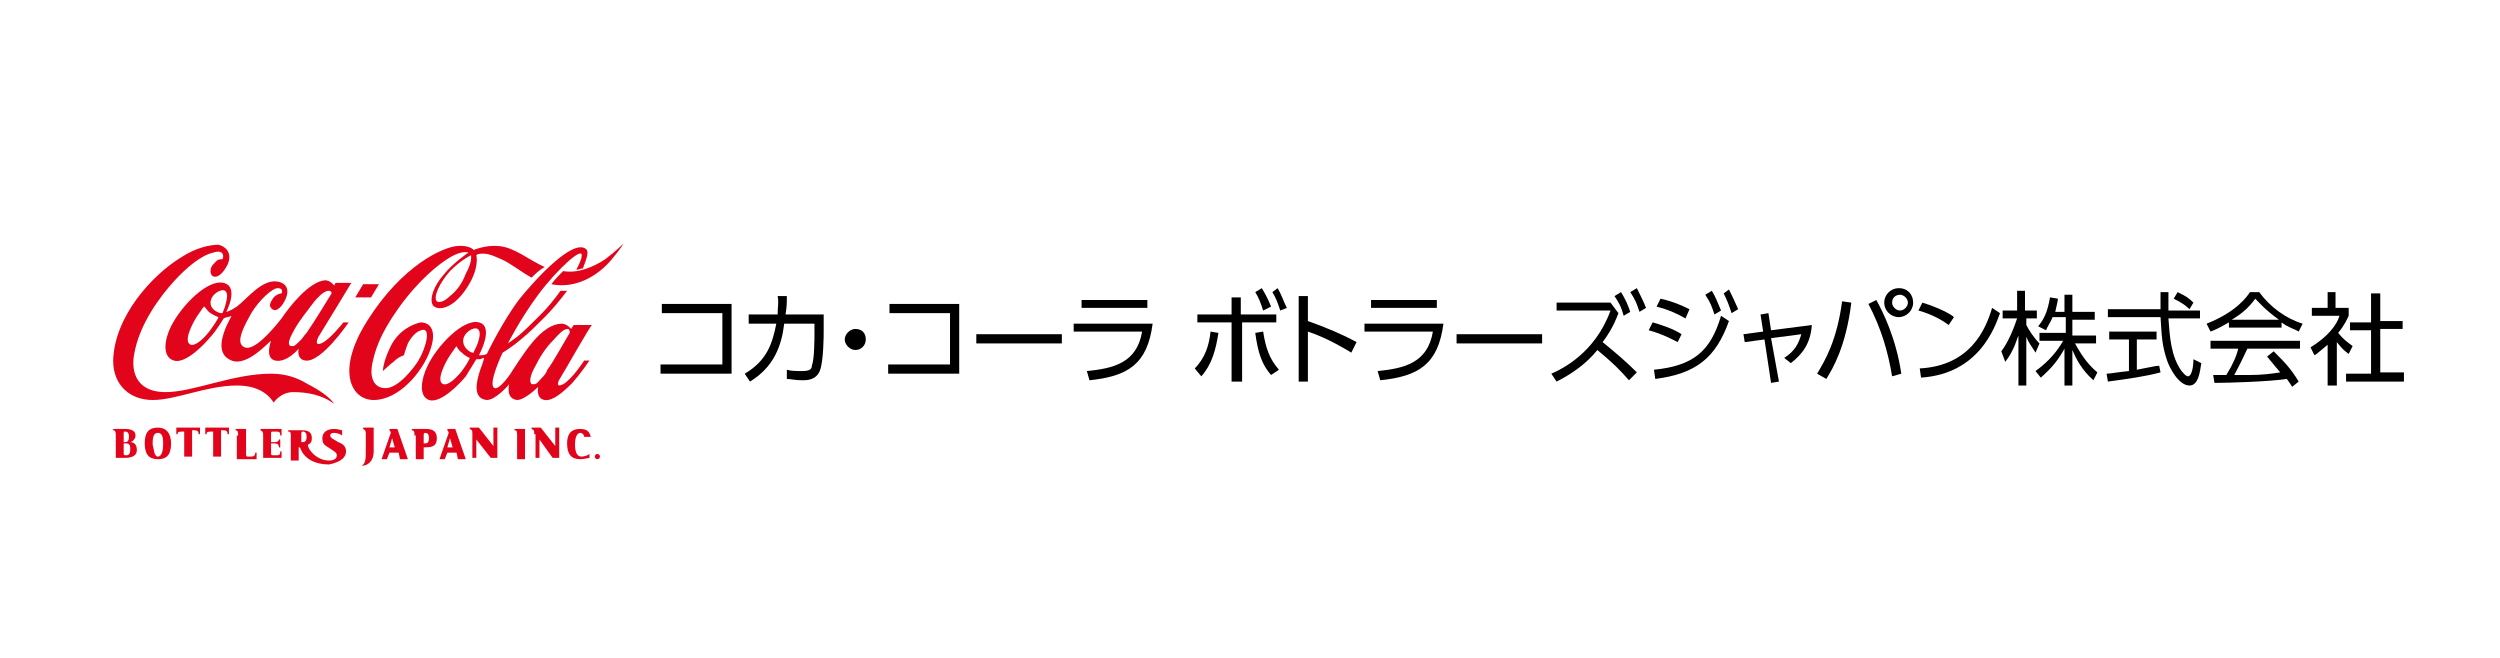 <?xml version="1.0" encoding="utf-8"?>
<!-- Generator: Adobe Illustrator 27.9.4, SVG Export Plug-In . SVG Version: 9.03 Build 54784)  -->
<svg version="1.1" id="レイヤー_1" xmlns="http://www.w3.org/2000/svg" xmlns:xlink="http://www.w3.org/1999/xlink" x="0px"
	 y="0px" width="190px" height="50px" viewBox="0 0 190 50" enable-background="new 0 0 190 50" xml:space="preserve">
<g id="XMLID_48_">
	<g id="XMLID_47_">
		<g id="XMLID_2_">
			<path id="XMLID_45_" fill="#E1041B" d="M25.4,30.7c-0.9-0.7-2.1-0.9-3.1-0.9c-1,0-1.5,0.8-1.5,0.8c-0.5-0.8-1.4-1.3-2.8-1.3
				c-2.3,0-4.6,1.1-6.4,1.1c-1.7,0-3-1.1-3-3c0.1-3.4,3-6.5,5.1-7.8c1.2-0.8,2.3-1,2.9-1c0.5,0.1,1.1,0.6,0.7,1.5
				c-0.6,1.2-1.3,1.1-1.3,0.5c0-0.4,0.3-0.6,0.5-0.8c0.1-0.1,0.3-0.1,0.4-0.1c0.1-0.1,0.2-0.8-0.7-0.5c-0.9,0.2-2,1.1-3,2.2
				c-1,1.1-2.6,3.2-3,5.5c-0.2,1-0.1,2.9,2.4,2.9c2.1,0,5.1-1.4,8-1.4c1.1,0,2,0.3,2.8,0.8C24.2,29.6,25.1,30.2,25.4,30.7
				 M26.1,24.5h0.4c0,0-2.1,3.1-3.3,2.9c-0.7-0.1-0.5-0.9-0.5-0.9s-0.9,1.1-1.8,0.9c-0.8-0.2-0.3-1.5-0.3-1.5c-0.1,0-1.8,2-3,1.5
				c-1.3-0.5-0.6-2.1-0.4-2.6c0.2-0.4,0.4-0.8,0.4-0.8s-0.2,0.1-0.3,0.1c-0.1,0-0.3,0.1-0.3,0.1s-0.6,1-1,1.4
				c-0.4,0.5-1.9,2.1-2.8,1.8c-0.9-0.3-0.7-1.6-0.2-2.6c0.8-1.6,2.8-3.6,4-3.3c1.2,0.3,0.2,2.2,0.2,2.2s0.2,0,0.8-0.4
				c0.8-0.6,1.9-2.1,3.1-1.9c0.6,0.1,1.1,0.6,0.4,1.7c-0.2,0.3-0.6,0.7-0.9,0.3c-0.2-0.2,0-0.5,0.2-0.8c0.3-0.3,0.6-0.3,0.6-0.3
				s0.2-0.4-0.3-0.4c-0.4,0-1.4,0.9-2,1.9c-0.5,0.9-1.3,2.3-0.5,2.6c0.7,0.3,2.1-1.3,2.8-2.2c0.6-0.9,2.1-2.8,3.3-2.9
				c0.4,0,0.7,0.4,0.7,0.4l0.1-0.2h1.2c0,0-2.3,3.8-2.5,4.1c-0.1,0.2-0.3,0.7,0.2,0.5C25,25.9,26.1,24.5,26.1,24.5 M16.6,24.1
				c0,0-0.3-0.1-0.6-0.3c-0.3-0.2-0.4-0.5-0.5-0.5c0,0,0,0,0,0c0,0-0.1,0.1-0.5,0.7c-0.4,0.6-1.1,2-0.5,2.2c0.4,0.1,1-0.5,1.4-1
				C16.2,24.8,16.6,24.2,16.6,24.1C16.6,24.1,16.6,24.1,16.6,24.1 M17.1,22.1c-0.3-0.2-1.1,0.3-1.1,0.9c0,0.6,0.7,0.8,0.8,0.8
				c0,0,0.1,0,0.1,0c0,0,0.1-0.2,0.2-0.5C17.2,22.9,17.4,22.3,17.1,22.1 M23.3,25.3c0.5-0.7,1.9-3,1.9-3s0-0.2-0.2-0.2
				c-0.2,0-0.5,0.1-1.1,0.8c-0.6,0.8-1.1,1.4-1.5,2.1c-0.4,0.7-0.6,1.2-0.3,1.3c0.1,0,0.2,0,0.2,0c0.1,0,0.3-0.2,0.6-0.5
				C23,25.7,23.1,25.5,23.3,25.3 M28.8,21.6h-1.2L27,22.6h1.2L28.8,21.6z M46,19.7c-0.9,0.6-2.1,1.1-3.2,0.9c-0.3,0.3-0.6,0.6-0.9,1
				c2,0.4,3.7-0.8,4.6-1.9c0.6-0.7,0.9-1.2,0.9-1.2S46.8,19.1,46,19.7 M42.6,28.7c-0.2,0.3-0.4,0.8,0.2,0.5c0.7-0.4,1.6-1.8,1.6-1.8
				h0.4c0,0-0.6,0.9-1.3,1.7c-0.7,0.7-1.5,1.4-2.1,1.3c-0.7-0.1-0.5-1-0.5-1s-1,1-1.6,1c-0.9-0.1-0.6-1.2-0.6-1.2s-1,1.2-1.7,1.2
				c-1.1-0.1-0.8-1.4-0.5-2.3c0.2-0.5,0.3-0.9,0.3-0.9s-0.1,0-0.3,0.1c-0.1,0-0.3,0-0.3,0s-0.5,0.8-0.8,1.3
				c-0.4,0.5-1.9,2.1-2.8,1.8c-0.8-0.3-0.6-1.6-0.1-2.6c0.7-1.5,2.7-3.6,3.9-3.3c1.2,0.3,0,2.5,0,2.5s0,0,0,0c0,0,0.1,0,0.2,0
				c0.2,0,0.4-0.1,0.4-0.1s1.2-2.5,2.5-4.2c1.3-1.6,4-4.5,5-3.8c0.3,0.2,0.1,0.7-0.2,1.5c-0.2,0-0.3,0.1-0.5,0.1
				c0.2-0.4,0.4-0.8,0.4-1c0.2-0.9-1.8,0.9-3.3,2.9c-1.4,1.9-2.3,3.7-2.3,3.7s0.3-0.2,0.7-0.5c0.5-0.4,1.1-1,1.8-1.7
				c0.5-0.5,1-1.1,1.5-1.8c0.2,0,0.3,0,0.5,0c-0.6,0.8-1.2,1.5-1.7,2c-0.6,0.6-1.2,1.2-1.7,1.6c-0.8,0.7-1.5,1.1-1.5,1.1
				s-1.2,2.5-0.6,2.7c0.4,0.1,1.2-1.1,1.2-1.1s1-1.6,1.6-2.3c0.8-1,1.6-1.5,2.3-1.5c0.4,0,0.7,0.4,0.7,0.4l0.2-0.3H45
				C45,24.5,42.8,28.4,42.6,28.7 M35.7,27.2c0,0-0.3-0.1-0.6-0.4c-0.3-0.2-0.4-0.5-0.4-0.5c0,0,0,0,0,0c0,0-0.1,0.1-0.5,0.7
				c-0.4,0.6-1.1,2-0.5,2.2c0.4,0.1,1-0.5,1.4-1C35.4,27.8,35.7,27.3,35.7,27.2C35.7,27.2,35.7,27.2,35.7,27.2 M36.3,26.1
				c0.1-0.3,0.3-0.9,0-1.1c-0.3-0.2-1.1,0.3-1.1,0.9c0,0.6,0.6,0.9,0.7,0.9c0.1,0,0.1,0,0.1,0C36,26.7,36.2,26.4,36.3,26.1
				 M43.3,25.3C43.4,25.2,43.4,25.2,43.3,25.3c0-0.1,0-0.2-0.1-0.3c-0.2,0-0.4,0-1.1,0.8c-0.7,0.7-1.1,1.4-1.4,2
				c-0.4,0.7-0.5,1.2-0.3,1.4c0.1,0,0.2,0,0.2,0c0.2,0,0.3-0.2,0.6-0.5c0.1-0.1,0.3-0.3,0.4-0.6C42,27.6,43.1,25.6,43.3,25.3
				 M46,19.7c-0.9,0.6-2.1,1.1-3.2,0.9c-0.3,0.3-0.6,0.6-0.9,1c2,0.4,3.7-0.8,4.6-1.9c0.6-0.7,0.9-1.2,0.9-1.2S46.8,19.1,46,19.7
				 M40.4,21.1c-0.9-0.5-1.6-1.1-2.3-1.4c-0.7-0.3-1.1-0.5-1.7-0.4c-0.1,0-0.2,0.1-0.2,0.1s0.3,1-0.8,2.6c-1.1,1.6-2.2,1.6-2.5,1.2
				c-0.3-0.5,0.1-1.5,0.8-2.3c0.7-0.9,1.9-1.7,1.9-1.7s-0.4-0.2-1.3,0.3c-0.9,0.5-2.5,1.8-4,3.9c-1.5,2.1-1.8,3.3-2,4.2
				c-0.2,0.9,0,1.9,1,1.9c1,0,2.2-1.6,2.5-2.1c0.6-1,1-2.6,0.2-2.3c-0.4,0.1-0.8,0.6-1,1c-0.2,0.5-0.3,0.9-0.3,0.9s-0.4,0.1-0.8,0.5
				c-0.5,0.4-0.8,0.7-0.8,0.7s0-0.7,0.6-1.9c0.6-1.2,1.7-1.7,2.3-1.8c0.5,0,1.3,0.4,0.7,2.1c-0.6,1.7-2.4,3.8-4.3,3.8
				c-1.7,0-2.9-2.2-0.5-6c2.7-4.3,5.8-5.6,6.8-5.7c1-0.1,1.3,0.3,1.3,0.3s0.9-0.4,1.9-0.3c1.2,0.1,2.2,1,3.5,1.6
				C41,20.5,40.7,20.8,40.4,21.1 M35.8,19.4c0,0-0.7,0.3-1.6,1.2c-0.8,0.9-1.3,2-1,2.3c0.1,0.1,0.5,0.1,1-0.4
				c0.5-0.4,0.9-0.9,1.2-1.7C35.9,19.9,35.8,19.5,35.8,19.4"/>
			<path id="XMLID_44_" fill="#E1041B" d="M8.8,33.1c0-0.2,0-0.4-0.2-0.4v-0.1h0.9c0.4,0,0.8,0.1,0.8,0.5c0,0.3-0.3,0.5-0.4,0.5v0
				c0.3,0,0.5,0.2,0.5,0.6c0,0.6-0.7,0.6-1,0.6H8.8V33.1 M9.4,33.6h0.1c0.2,0,0.3-0.1,0.3-0.4c0-0.3-0.1-0.4-0.3-0.4
				c-0.1,0-0.1,0-0.1,0.2V33.6z M9.4,34.5c0,0.1,0.1,0.1,0.2,0.1c0.2,0,0.3-0.1,0.3-0.5c0-0.3-0.1-0.4-0.3-0.4H9.4V34.5z"/>
			<path id="XMLID_43_" fill="#E1041B" d="M11,33.7c0-0.7,0.2-1.2,1-1.2c0.7,0,1,0.5,1,1.2c0,0.7-0.2,1.2-1,1.2
				C11.3,34.9,11,34.5,11,33.7 M12,34.7c0.3,0,0.4-0.5,0.4-0.9c0-0.4,0-0.9-0.4-0.9c-0.4,0-0.4,0.5-0.4,0.9
				C11.7,34.1,11.7,34.7,12,34.7z"/>
			<path id="XMLID_19_" fill="#E1041B" d="M14,32.8h-0.2c-0.3,0-0.3,0.1-0.3,0.2h-0.1l0-0.5h1.8l0,0.5h-0.1c0-0.2-0.1-0.3-0.3-0.3
				h-0.2v2H14V32.8"/>
			<path id="XMLID_18_" fill="#E1041B" d="M16.2,32.8H16c-0.3,0-0.3,0.1-0.3,0.2h-0.1l0-0.5h1.8l0,0.5h-0.1c0-0.2-0.1-0.3-0.3-0.3
				h-0.2v2h-0.6V32.8"/>
			<path id="XMLID_17_" fill="#E1041B" d="M18.1,33.1c0-0.2,0-0.4-0.2-0.4v-0.1h0.8v1.8c0,0.3,0,0.3,0.2,0.3H19c0.2,0,0.4,0,0.4-0.3
				h0.1l0,0.5h-1.5V33.1"/>
			<path id="XMLID_16_" fill="#E1041B" d="M20,33.1c0-0.2,0-0.3-0.2-0.4v-0.1h1.6l0,0.5h-0.1c0-0.3-0.1-0.3-0.4-0.3h-0.1
				c-0.2,0-0.2,0-0.2,0.2v0.6h0.3c0.2,0,0.3-0.1,0.3-0.2h0.1V34h-0.1c0-0.2-0.1-0.3-0.3-0.3h-0.3v0.7c0,0.2,0,0.2,0.2,0.2h0.2
				c0.2,0,0.3,0,0.3-0.3h0.1l0,0.5H20V33.1"/>
			<path id="XMLID_42_" fill="#E1041B" d="M26.3,34.3c0-0.4-0.3-0.6-0.6-0.7c-0.3-0.2-0.6-0.3-0.6-0.5c0-0.2,0.2-0.2,0.3-0.2
				c0.2,0,0.5,0.1,0.6,0.2v-0.4c-0.1,0-0.3-0.1-0.6-0.1c-0.6,0-0.9,0.3-0.9,0.7c0,0.4,0.1,0.5,0.6,0.8c0.3,0.2,0.5,0.3,0.5,0.5
				c0,0.3-0.3,0.4-0.6,0.4c-0.9,0-1.6-0.8-1.6-1.2c0.2-0.1,0.3-0.2,0.3-0.5c0-0.6-0.5-0.6-0.8-0.6h-1v0.1c0.2,0,0.2,0.1,0.2,0.3v1.9
				h0.6v-1h0.1c0.3,0.9,1.2,1.3,2.2,1.3C26,35.1,26.3,34.7,26.3,34.3 M23,33.6h-0.1v-0.5c0-0.2,0-0.3,0.1-0.3c0.2,0,0.3,0.1,0.3,0.4
				C23.3,33.6,23.1,33.6,23,33.6z"/>
			<path id="XMLID_41_" fill="#E1041B" d="M31.5,33.1c0-0.2,0-0.4-0.2-0.4v-0.1h1.1c0.5,0,0.8,0.2,0.8,0.7c0,0.7-0.5,0.7-1,0.7v0.9
				h-0.6V33.1 M32.2,33.7h0.1c0.2,0,0.3-0.1,0.3-0.4c0-0.3-0.1-0.4-0.3-0.4c-0.1,0-0.1,0.1-0.1,0.2V33.7z"/>
			<path id="XMLID_11_" fill="#E1041B" d="M35.9,33c0-0.3,0-0.3-0.2-0.4v-0.1h0.7l1.1,1.4h0v-1.4h0.3v2.3h-0.5l-1.1-1.4h0v1.4h-0.3
				V33"/>
			<path id="XMLID_10_" fill="#E1041B" d="M40.6,33c0-0.3,0-0.3-0.2-0.4v-0.1h0.7l1.1,1.4h0v-1.4h0.3v2.3H42L41,33.4h0v1.4h-0.3V33"
				/>
			<path id="XMLID_40_" fill="#E1041B" d="M30.4,34.9H31l-0.8-2.3h-0.6v0.1c0,0,0.1,0.1,0.1,0.2c0,0-0.7,2-0.7,2h0.4l0.2-0.5h0.7
				L30.4,34.9 M29.6,34l0.2-0.7l0.2,0.7H29.6z"/>
			<path id="XMLID_39_" fill="#E1041B" d="M34.8,34.9h0.6l-0.8-2.3h-0.6v0.1c0,0,0.1,0.1,0.1,0.2c0,0-0.7,2-0.7,2h0.4l0.2-0.5h0.7
				L34.8,34.9 M34,34l0.2-0.7l0.2,0.7H34z"/>
			<path id="XMLID_5_" fill="#E1041B" d="M39.3,33c0-0.3-0.1-0.3-0.2-0.3v-0.1h0.8v2.3h-0.6V33"/>
			<path id="XMLID_4_" fill="#E1041B" d="M44.8,34.8c-0.1,0-0.4,0.1-0.7,0.1c-0.7,0-1-0.4-1-1.2c0-0.6,0.2-1.1,1-1.1
				c0.5,0,0.7,0.2,0.8,0.6h-0.5c0-0.1-0.1-0.3-0.3-0.3c-0.3,0-0.4,0.5-0.4,0.8c0,0.3,0,1,0.5,1c0.2,0,0.5-0.1,0.6-0.2V34.8"/>
			<path id="XMLID_3_" fill="#E1041B" d="M45.2,34.7c0-0.1,0.1-0.2,0.2-0.2c0.1,0,0.2,0.1,0.2,0.2c0,0.1-0.1,0.2-0.2,0.2
				C45.3,34.9,45.2,34.8,45.2,34.7"/>
			<path id="XMLID_46_" fill="#E1041B" d="M27.5,35.4c0.3-0.2,0.3-0.6,0.3-1.1V33c0-0.2,0-0.3-0.2-0.4v-0.1h0.8v1.8
				C28.4,35.1,27.9,35.4,27.5,35.4L27.5,35.4"/>
		</g>
		<g id="XMLID_2290_">
			<path id="XMLID_2291_" d="M55.6,23.2v5.2h-5.4v-0.7h4.7v-3.9h-4.6v-0.7H55.6z"/>
			<path id="XMLID_2293_" d="M56.6,28.4c1.7-1,2.1-2.3,2.4-3.8h-2.1v-0.7h2.2c0-0.6,0.1-0.9,0-1.4l0.7,0c0,0.5,0,0.8-0.1,1.4h2.9
				v1.3c0,0.2,0,2.3-0.3,3c-0.3,0.7-1,0.7-1.3,0.7c-0.6,0-0.9-0.1-1.2-0.1l0-0.7c0.3,0.1,0.7,0.1,1.2,0.1c0.6,0,0.7-0.2,0.7-0.4
				c0.2-0.5,0.2-2.1,0.2-2.5v-0.7h-2.3c-0.2,1.7-0.8,3.3-2.6,4.4L56.6,28.4z"/>
			<path id="XMLID_2295_" d="M65.8,25.8c0,0.4-0.3,0.8-0.8,0.8c-0.4,0-0.8-0.4-0.8-0.8c0-0.4,0.4-0.8,0.8-0.8
				C65.5,25,65.8,25.3,65.8,25.8z"/>
			<path id="XMLID_2297_" d="M72.9,23.2v5.2h-5.4v-0.7h4.7v-3.9h-4.6v-0.7H72.9z"/>
			<path id="XMLID_2299_" d="M80.7,25.4v0.7h-6.5v-0.7H80.7z"/>
			<path id="XMLID_2301_" d="M87.6,24.6c-0.4,3.1-1.9,4-4.8,4.3l-0.2-0.7c2-0.2,3.8-0.6,4.2-3h-5.2v-0.6H87.6z M87.2,22.8v0.6h-5
				v-0.6H87.2z"/>
			<path id="XMLID_2304_" d="M90.8,28c0.8-0.8,1.1-1.8,1.2-2.8l0.6,0.1c-0.2,1.3-0.5,2.4-1.3,3.3L90.8,28z M94.3,29h-0.7v-4.5H91
				v-0.6h2.6v-1.3h0.7v1.3H97v0.6h-2.6V29z M96,25.2c0.2,1.3,0.5,2.1,1.2,2.9l-0.6,0.4c-0.7-0.8-1-1.7-1.2-3.2L96,25.2z M95.9,21.9
				c0.3,0.5,0.5,0.9,0.7,1.4L96,23.6c-0.2-0.6-0.3-0.9-0.6-1.4L95.9,21.9z M97.1,21.9c0.3,0.5,0.4,0.9,0.7,1.5l-0.5,0.2
				c-0.2-0.6-0.3-0.9-0.6-1.4L97.1,21.9z"/>
			<path id="XMLID_2310_" d="M102.7,26.8c-0.5-0.3-1.8-1.1-3.3-1.6V29h-0.7v-6.5h0.7v1.9c1.4,0.5,2.6,1,3.7,1.6L102.7,26.8z"/>
			<path id="XMLID_2312_" d="M109.7,24.6c-0.4,3.1-1.9,4-4.8,4.3l-0.2-0.7c2-0.2,3.8-0.6,4.2-3h-5.2v-0.6H109.7z M109.2,22.8v0.6h-5
				v-0.6H109.2z"/>
			<path id="XMLID_2315_" d="M117.2,25.4v0.7h-6.5v-0.7H117.2z"/>
			<path id="XMLID_2317_" d="M123,23.8c-0.4,1.1-0.9,1.8-1.2,2.2c1.1,0.9,1.8,1.5,2.6,2.3l-0.6,0.6c-0.7-0.8-1.2-1.3-2.4-2.3
				c-0.8,1-1.9,1.8-3.1,2.4l-0.4-0.6c0.7-0.3,3.3-1.5,4.5-4.8h-4.1v-0.6h4.1L123,23.8z M123.2,22.2c0.3,0.5,0.5,0.9,0.7,1.5
				l-0.5,0.3c-0.2-0.7-0.3-0.9-0.7-1.5L123.2,22.2z M124.4,21.9c0.3,0.6,0.5,1,0.7,1.5l-0.5,0.3c-0.2-0.6-0.3-0.9-0.7-1.5
				L124.4,21.9z"/>
			<path id="XMLID_2321_" d="M127.5,26c-0.4-0.2-1.1-0.6-2.2-0.9l0.3-0.6c0.7,0.2,1.6,0.5,2.2,0.9L127.5,26z M125.7,28.1
				c3-0.3,4.3-1.4,5.1-4.1l0.6,0.4c-1,2.8-2.5,4-5.6,4.4L125.7,28.1z M128.1,24.2c-0.7-0.4-1.4-0.7-2.2-0.9l0.3-0.6
				c0.9,0.2,1.6,0.5,2.2,0.8L128.1,24.2z M130.1,22.1c0.3,0.5,0.4,0.8,0.7,1.5l-0.5,0.3c-0.2-0.6-0.3-0.9-0.7-1.5L130.1,22.1z
				 M131.4,22c0.2,0.4,0.4,0.8,0.7,1.5l-0.5,0.3c-0.2-0.6-0.3-0.9-0.6-1.5L131.4,22z"/>
			<path id="XMLID_2327_" d="M135.2,29l-0.6,0.1l-0.5-3.3l-1.5,0.2l-0.1-0.6l1.5-0.2l-0.2-1.3l0.6-0.1l0.2,1.3l3.1-0.4
				c-0.1,1.4-0.7,2.2-1.6,2.9l-0.5-0.4c0.8-0.5,1.1-1.1,1.3-1.8l-2.3,0.3L135.2,29z"/>
			<path id="XMLID_2329_" d="M140.7,23c-0.4,3.3-1.4,5-1.9,5.8l-0.7-0.4c0.6-1,1.5-2.5,1.9-5.5L140.7,23z M143.8,28.6
				c-0.3-1.8-0.8-3.6-1.8-5.5l0.6-0.3c0.5,0.9,1.5,2.9,1.9,5.6L143.8,28.6z M145.4,23c0,0.6-0.5,1.1-1.1,1.1c-0.6,0-1.1-0.5-1.1-1.1
				c0-0.6,0.5-1.1,1.1-1.1C145,21.9,145.4,22.4,145.4,23z M143.8,23c0,0.3,0.3,0.6,0.6,0.6c0.3,0,0.6-0.3,0.6-0.6
				c0-0.3-0.3-0.6-0.6-0.6C144.1,22.4,143.8,22.6,143.8,23z"/>
			<path id="XMLID_2334_" d="M148.1,24.7c-0.4-0.3-1.2-0.8-2.3-1.1l0.3-0.6c1.3,0.4,2.2,0.9,2.4,1.1L148.1,24.7z M145.9,28
				c3.8-0.2,5-2.9,5.5-4.6l0.6,0.4c-0.4,1.1-1.6,4.6-6,4.9L145.9,28z"/>
			<path id="XMLID_2337_" d="M154.7,26.8c-0.3-0.5-0.5-0.7-0.7-1.2v3.7h-0.6v-3.8c-0.1,0.2-0.3,1.1-1,2l-0.3-0.8
				c0.6-0.8,1-1.9,1.2-2.5h-1.1v-0.6h1.1v-1.5h0.6v1.5h0.9v0.6H154v0.5c0.2,0.4,0.6,1,1,1.4L154.7,26.8z M157.5,29.3h-0.6v-2.8
				c-0.5,0.9-1,1.5-1.8,2.2l-0.4-0.5c1.1-0.8,1.7-1.6,2.1-2.3H155v-0.6h2v-1.2h-1c-0.2,0.5-0.4,0.7-0.5,1l-0.6-0.3
				c0.4-0.5,0.7-1,0.9-2.2l0.6,0.1c0,0.2-0.1,0.5-0.2,1h0.7v-1.3h0.6v1.3h1.7v0.6h-1.7v1.2h1.8v0.6h-1.6c0.6,1.1,1.1,1.7,1.7,2.2
				l-0.3,0.6c-0.9-0.8-1.3-1.6-1.6-2.3V29.3z"/>
			<path id="XMLID_2340_" d="M164.2,28.3c-1.1,0.3-2.5,0.5-4,0.7l-0.1-0.6c0.3,0,0.7-0.1,1.7-0.2v-2.4h-1.5v-0.6h3.6v0.6h-1.5v2.3
				c1.1-0.2,1.4-0.3,1.7-0.3L164.2,28.3z M164.8,22.3c0,0.3,0,0.6,0,1.3h2.4v0.6h-2.4c0.1,1.4,0.2,2.9,1,4c0.1,0.1,0.3,0.4,0.5,0.4
				c0.2,0,0.4-0.5,0.4-1.3l0.6,0.3c-0.1,0.6-0.2,1.7-0.9,1.7c-0.8,0-1.5-1.3-1.7-1.9c-0.4-1.2-0.4-1.8-0.5-3.3h-4v-0.6h4
				c0-0.4,0-0.8,0-1.3H164.8z M166.4,23.5c-0.3-0.3-0.6-0.5-1.2-0.8l0.3-0.5c0.6,0.3,0.8,0.4,1.2,0.8L166.4,23.5z"/>
			<path id="XMLID_2344_" d="M173.4,24.9h-4v-0.4c-0.7,0.4-1.1,0.6-1.4,0.7l-0.3-0.6c2.3-0.9,3.1-2.1,3.3-2.4h0.7
				c0.8,1.1,2,2,3.3,2.4l-0.3,0.6c-0.3-0.2-0.8-0.3-1.3-0.7V24.9z M172.8,26.7c0.8,0.8,1.3,1.3,1.9,2.3l-0.5,0.4
				c-0.1-0.2-0.2-0.3-0.4-0.6c-1.3,0.2-4.4,0.3-5.5,0.3l-0.1-0.6h1c0.5-0.8,0.8-1.5,0.9-2H168v-0.6h6.8v0.6h-4c-0.2,0.4-0.5,1.1-1,2
				c0.2,0,1,0,1.2,0c0.9,0,1.7-0.1,2.3-0.2c-0.1-0.1-0.5-0.6-1-1.2L172.8,26.7z M173.2,24.3c-1.1-0.8-1.5-1.3-1.8-1.6
				c-0.5,0.7-1.1,1.2-1.8,1.6H173.2z"/>
			<path id="XMLID_2348_" d="M177.5,29.3h-0.6v-3.1c-0.5,0.4-0.8,0.7-1,0.8l-0.3-0.6c1.3-0.8,2-1.7,2.2-2.4h-2.1v-0.6h1.2v-1.2h0.6
				v1.2h1v0.6c-0.1,0.2-0.3,0.7-0.8,1.3c0.4,0.5,0.7,0.7,1.1,1l-0.3,0.6c-0.4-0.3-0.5-0.4-0.9-0.9V29.3z M180.9,22.2v2.2h1.7v0.6
				h-1.7v3.3h1.8V29h-4.4v-0.6h1.9v-3.3h-1.6v-0.6h1.6v-2.2H180.9z"/>
		</g>
	</g>
	<rect id="XMLID_1_" x="7.6" y="17.4" fill="none" width="176.2" height="19.2"/>
</g>
</svg>
